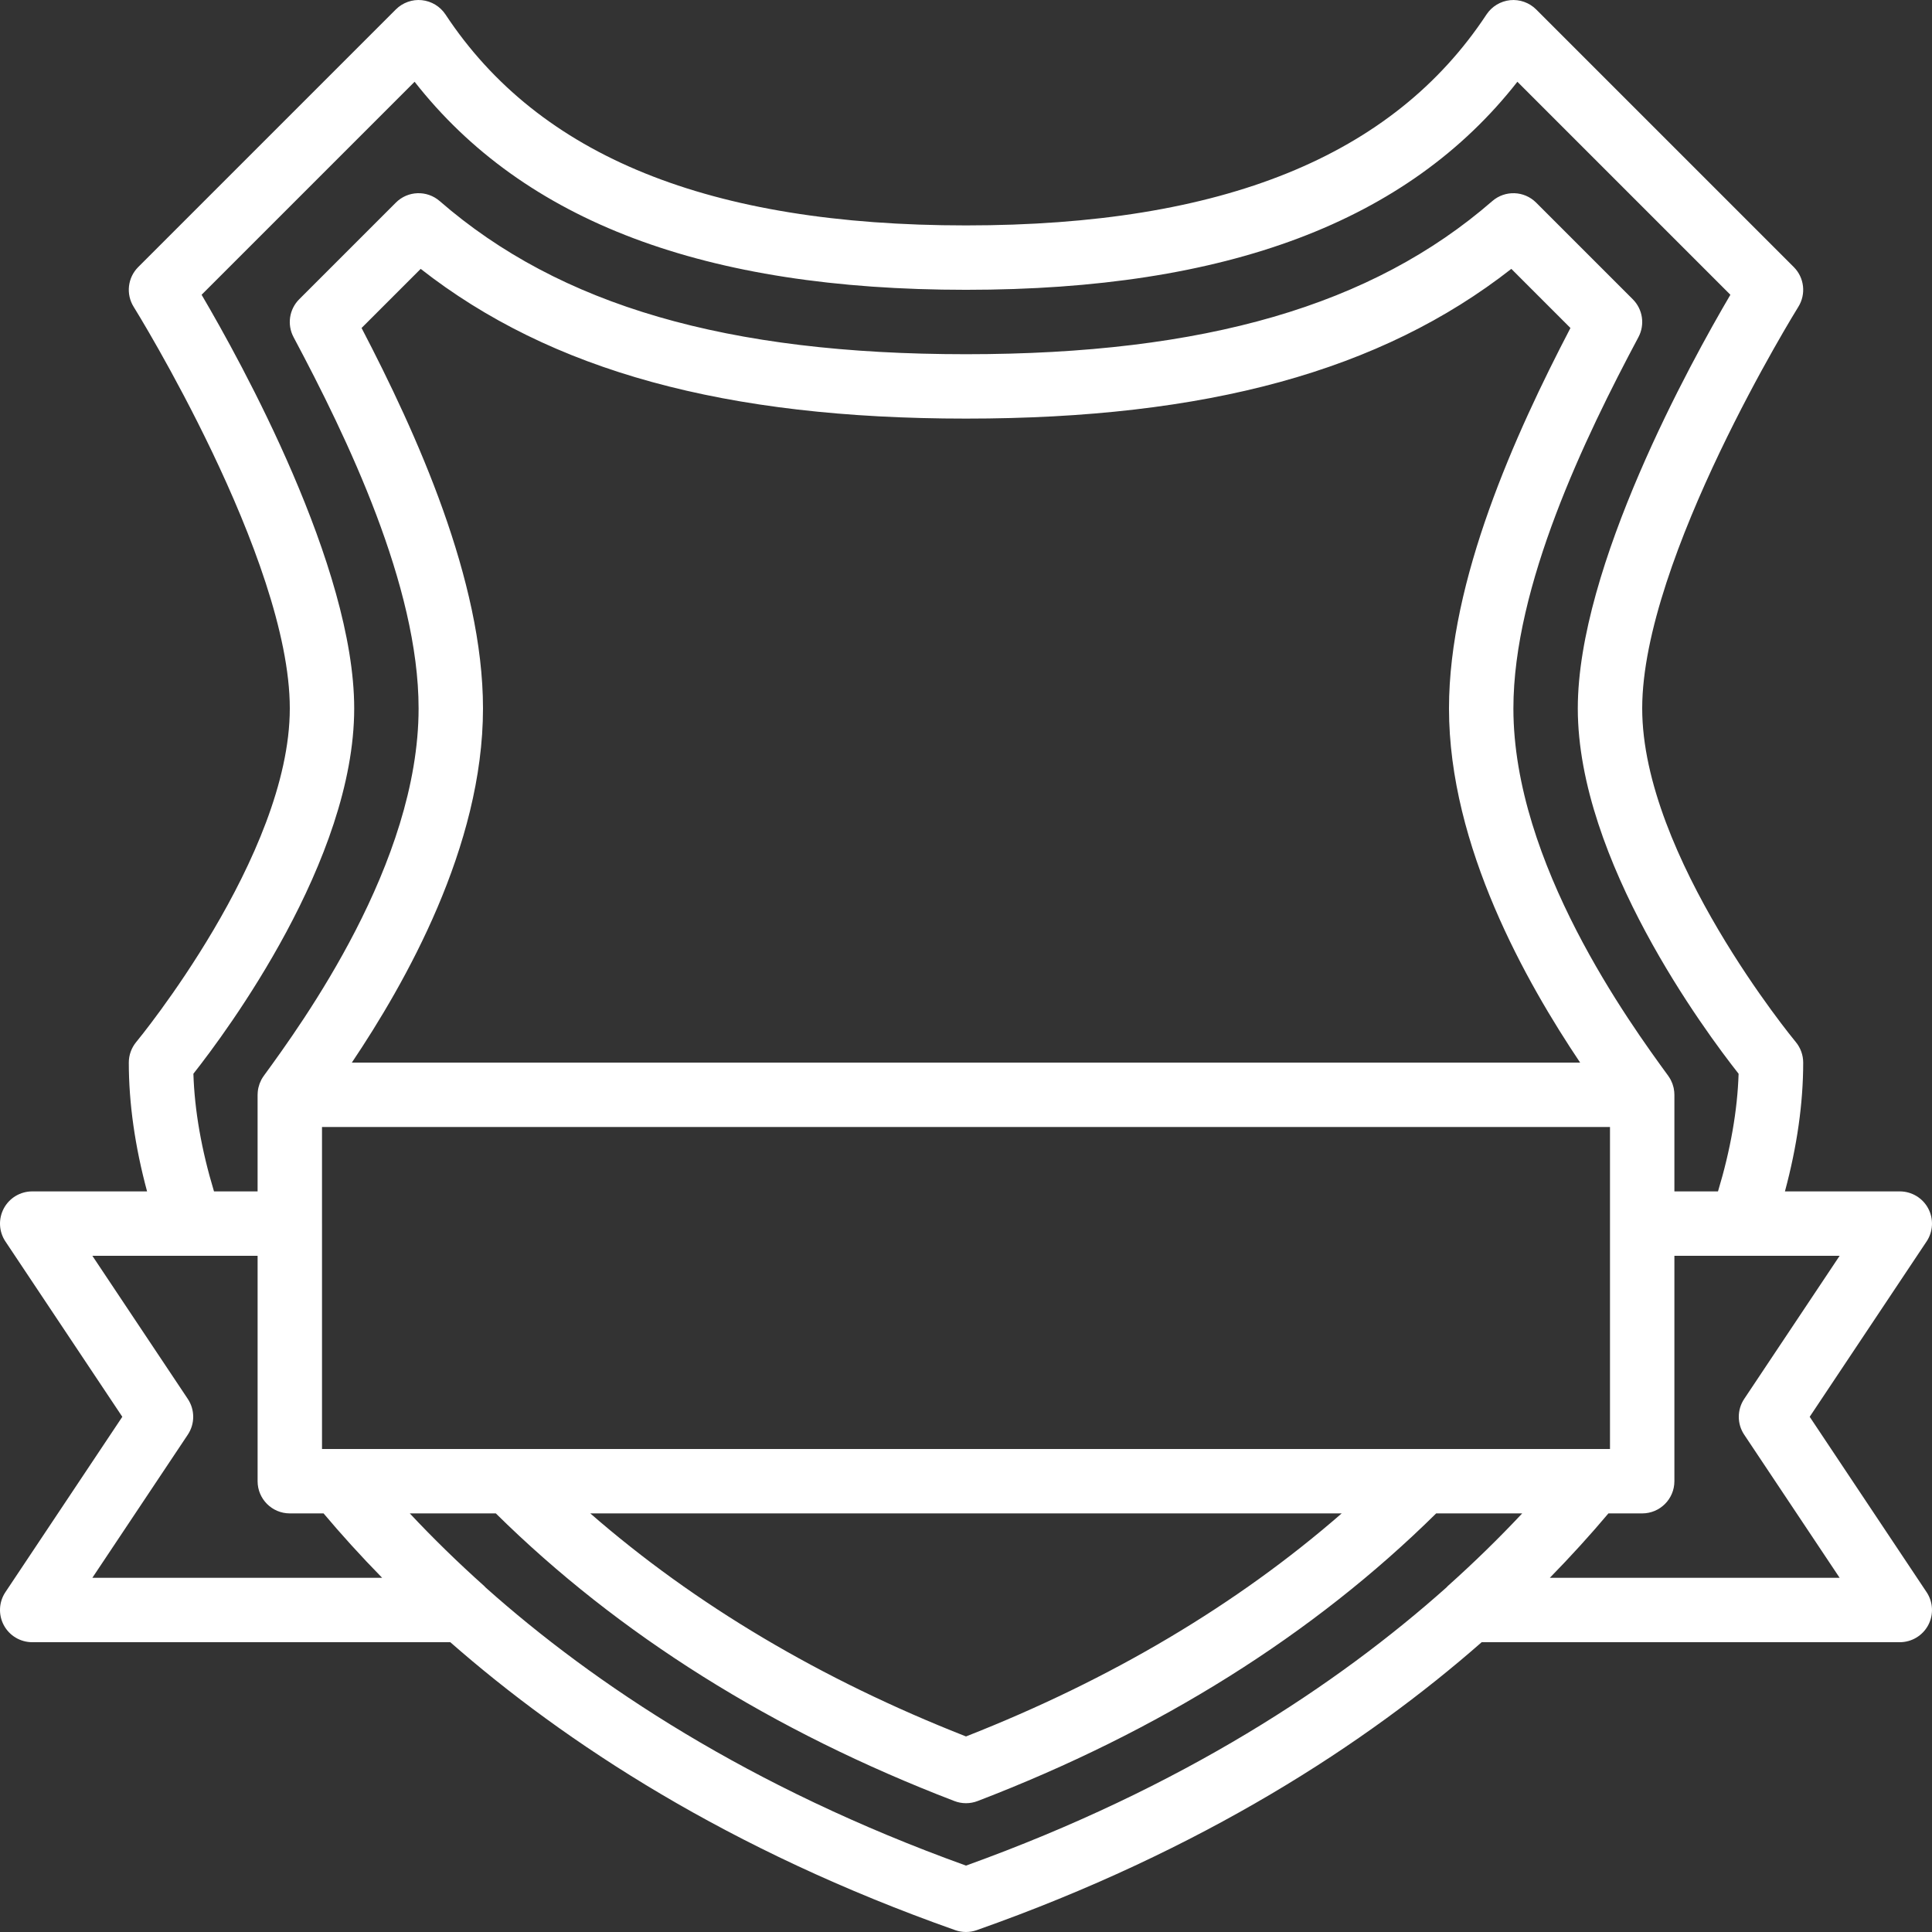 <?xml version="1.0" encoding="iso-8859-1"?>
<!-- Generator: Adobe Illustrator 19.0.0, SVG Export Plug-In . SVG Version: 6.00 Build 0)  -->
<svg version="1.1" id="Layer_1" xmlns="http://www.w3.org/2000/svg" xmlns:xlink="http://www.w3.org/1999/xlink" x="0px" y="0px"
	 viewBox="0 0 512.003 512.003" style="enable-background:new 0 0 512.003 512.003;" xml:space="preserve">
<rect x="0" y="0" width="512.003" height="512.003" fill="#333333" stroke="none"/>
<g>
	<g>
		<path style="fill:#ffffff;" d="M479.59,375.469l30.976-46.464c1.749-2.62,1.911-5.982,0.427-8.764c-1.485-2.773-4.378-4.506-7.526-4.506h-30.439
			c3.215-11.928,4.84-23.371,4.84-34.133c0-1.997-0.7-3.925-1.971-5.461c-0.41-0.486-40.695-49.28-40.695-88.405
			c0-39.706,40.96-105.754,41.37-106.411c2.108-3.371,1.604-7.748-1.203-10.556L407.101,2.503c-1.809-1.809-4.378-2.714-6.895-2.458
			c-2.543,0.265-4.847,1.655-6.263,3.789c-24.815,37.615-69.931,55.902-137.941,55.902S142.874,41.449,118.06,3.834
			c-1.417-2.133-3.721-3.524-6.263-3.789c-2.526-0.265-5.086,0.649-6.895,2.458L36.634,70.769
			c-2.807,2.807-3.311,7.185-1.203,10.556c0.41,0.657,41.37,66.654,41.37,106.411c0,39.031-40.286,87.919-40.695,88.405
			c-1.271,1.536-1.971,3.473-1.971,5.461c0,10.763,1.626,22.206,4.84,34.133H8.536c-3.149,0-6.042,1.732-7.526,4.506
			c-1.485,2.782-1.323,6.144,0.427,8.764l30.976,46.464L1.436,421.933c-1.749,2.62-1.911,5.982-0.427,8.764
			c1.485,2.773,4.378,4.506,7.526,4.506h110.799c30.487,26.75,73.765,55.118,133.822,76.314c0.922,0.324,1.886,0.486,2.842,0.486
			c0.964,0,1.929-0.162,2.842-0.486c60.057-21.195,103.335-49.563,133.822-76.314h110.805c3.149,0,6.042-1.732,7.526-4.506
			c1.485-2.782,1.323-6.144-0.427-8.764L479.59,375.469z M51.252,284.555c8.815-11.179,42.615-56.636,42.615-96.819
			c0-37.589-29.961-91.793-40.44-109.619l56.448-56.448c29.039,37.077,76.979,55.134,146.125,55.134s117.086-18.057,146.125-55.134
			l56.448,56.448c-10.479,17.826-40.439,72.03-40.439,109.619c0,40.183,33.801,85.641,42.615,96.819
			c-0.307,9.737-2.142,20.19-5.461,31.181h-11.554v-25.6c0-0.133-0.014-0.263-0.02-0.395c-0.006-0.133-0.008-0.266-0.02-0.399
			c-0.03-0.325-0.076-0.645-0.141-0.958c-0.022-0.106-0.055-0.209-0.081-0.314c-0.058-0.232-0.123-0.461-0.199-0.685
			c-0.042-0.124-0.087-0.247-0.135-0.37c-0.093-0.236-0.196-0.465-0.309-0.69c-0.042-0.084-0.077-0.17-0.122-0.253
			c-0.157-0.289-0.334-0.564-0.522-0.832c-0.03-0.042-0.051-0.088-0.082-0.13c-10.155-13.926-41.037-56.32-41.037-97.374
			c0-32.461,18.91-71.697,33.135-98.389c1.766-3.311,1.16-7.39-1.502-10.044l-25.6-25.6c-3.166-3.174-8.243-3.354-11.631-0.41
			c-31.846,27.682-76.177,40.576-139.469,40.576S148.385,80.975,116.53,53.293c-3.388-2.944-8.474-2.765-11.631,0.41l-25.6,25.6
			c-2.654,2.654-3.268,6.733-1.502,10.044c14.225,26.692,33.135,65.929,33.135,98.389c0,41.054-30.882,83.447-41.028,97.374
			c-0.02,0.028-0.035,0.059-0.055,0.087c-0.208,0.292-0.401,0.593-0.572,0.911c-0.012,0.021-0.02,0.044-0.032,0.066
			c-0.153,0.292-0.286,0.595-0.405,0.905c-0.03,0.079-0.059,0.159-0.087,0.239c-0.104,0.296-0.193,0.597-0.264,0.906
			c-0.009,0.038-0.021,0.076-0.029,0.114c-0.074,0.345-0.125,0.699-0.156,1.059c-0.006,0.072-0.006,0.143-0.011,0.215
			c-0.011,0.175-0.027,0.348-0.027,0.526v25.6H56.713C53.394,304.745,51.559,294.292,51.252,284.555z M377.115,384.002H134.887
			H89.76h-0.004h-4.42v-59.733c0-0.011-0.002-0.022-0.002-0.034v-25.566h341.333v25.583c0,0.006-0.001,0.011-0.001,0.017v59.733
			h-4.42h-0.002H377.115z M355.568,401.069c-27.767,24.201-61.158,44.032-99.567,59.11c-38.409-15.078-71.799-34.91-99.567-59.11
			H355.568z M93.243,281.602c14.14-21.077,34.756-57.216,34.756-93.867c0-33.963-17.562-72.772-32.179-100.813l15.667-15.667
			c34.534,27.042,80.734,39.68,144.512,39.68c63.787,0,109.986-12.638,144.521-39.68l15.667,15.667
			c-14.618,28.041-32.188,66.85-32.188,100.813c0,36.651,20.616,72.789,34.756,93.867H93.243z M49.769,380.205
			c1.911-2.867,1.911-6.605,0-9.472l-25.293-37.931H50.51h17.758v59.733c0,4.71,3.814,8.533,8.533,8.533h0.002h8.945
			c4.57,5.429,9.731,11.154,15.525,17.067H24.476L49.769,380.205z M255.998,494.407c-57.472-20.693-98.57-48.086-127.274-73.672
			c-0.139-0.143-0.264-0.297-0.415-0.432c-6.995-6.253-13.577-12.686-19.711-19.234H131.4
			c32.502,32.101,73.358,57.755,121.546,76.237c0.981,0.375,2.022,0.563,3.055,0.563c1.033,0,2.074-0.188,3.055-0.563
			c48.188-18.482,89.045-44.136,121.546-76.237h22.8c-6.136,6.548-12.719,12.981-19.709,19.234c-0.149,0.133-0.272,0.285-0.41,0.427
			C354.576,446.317,313.481,473.712,255.998,494.407z M410.724,418.136c2.767-2.824,5.377-5.599,7.859-8.325
			c0.099-0.109,0.197-0.217,0.296-0.326c1.124-1.238,2.22-2.464,3.287-3.679c0.187-0.213,0.376-0.425,0.562-0.637
			c1.208-1.383,2.387-2.752,3.521-4.1h8.951h0.001c4.719,0,8.533-3.823,8.533-8.533v-59.733h17.758h26.034l-25.293,37.931
			c-1.911,2.867-1.911,6.605,0,9.472l25.293,37.931H410.724z"/>
	</g>
</g>
<g>
</g>
<g>
</g>
<g>
</g>
<g>
</g>
<g>
</g>
<g>
</g>
<g>
</g>
<g>
</g>
<g>
</g>
<g>
</g>
<g>
</g>
<g>
</g>
<g>
</g>
<g>
</g>
<g>
</g>
</svg>
